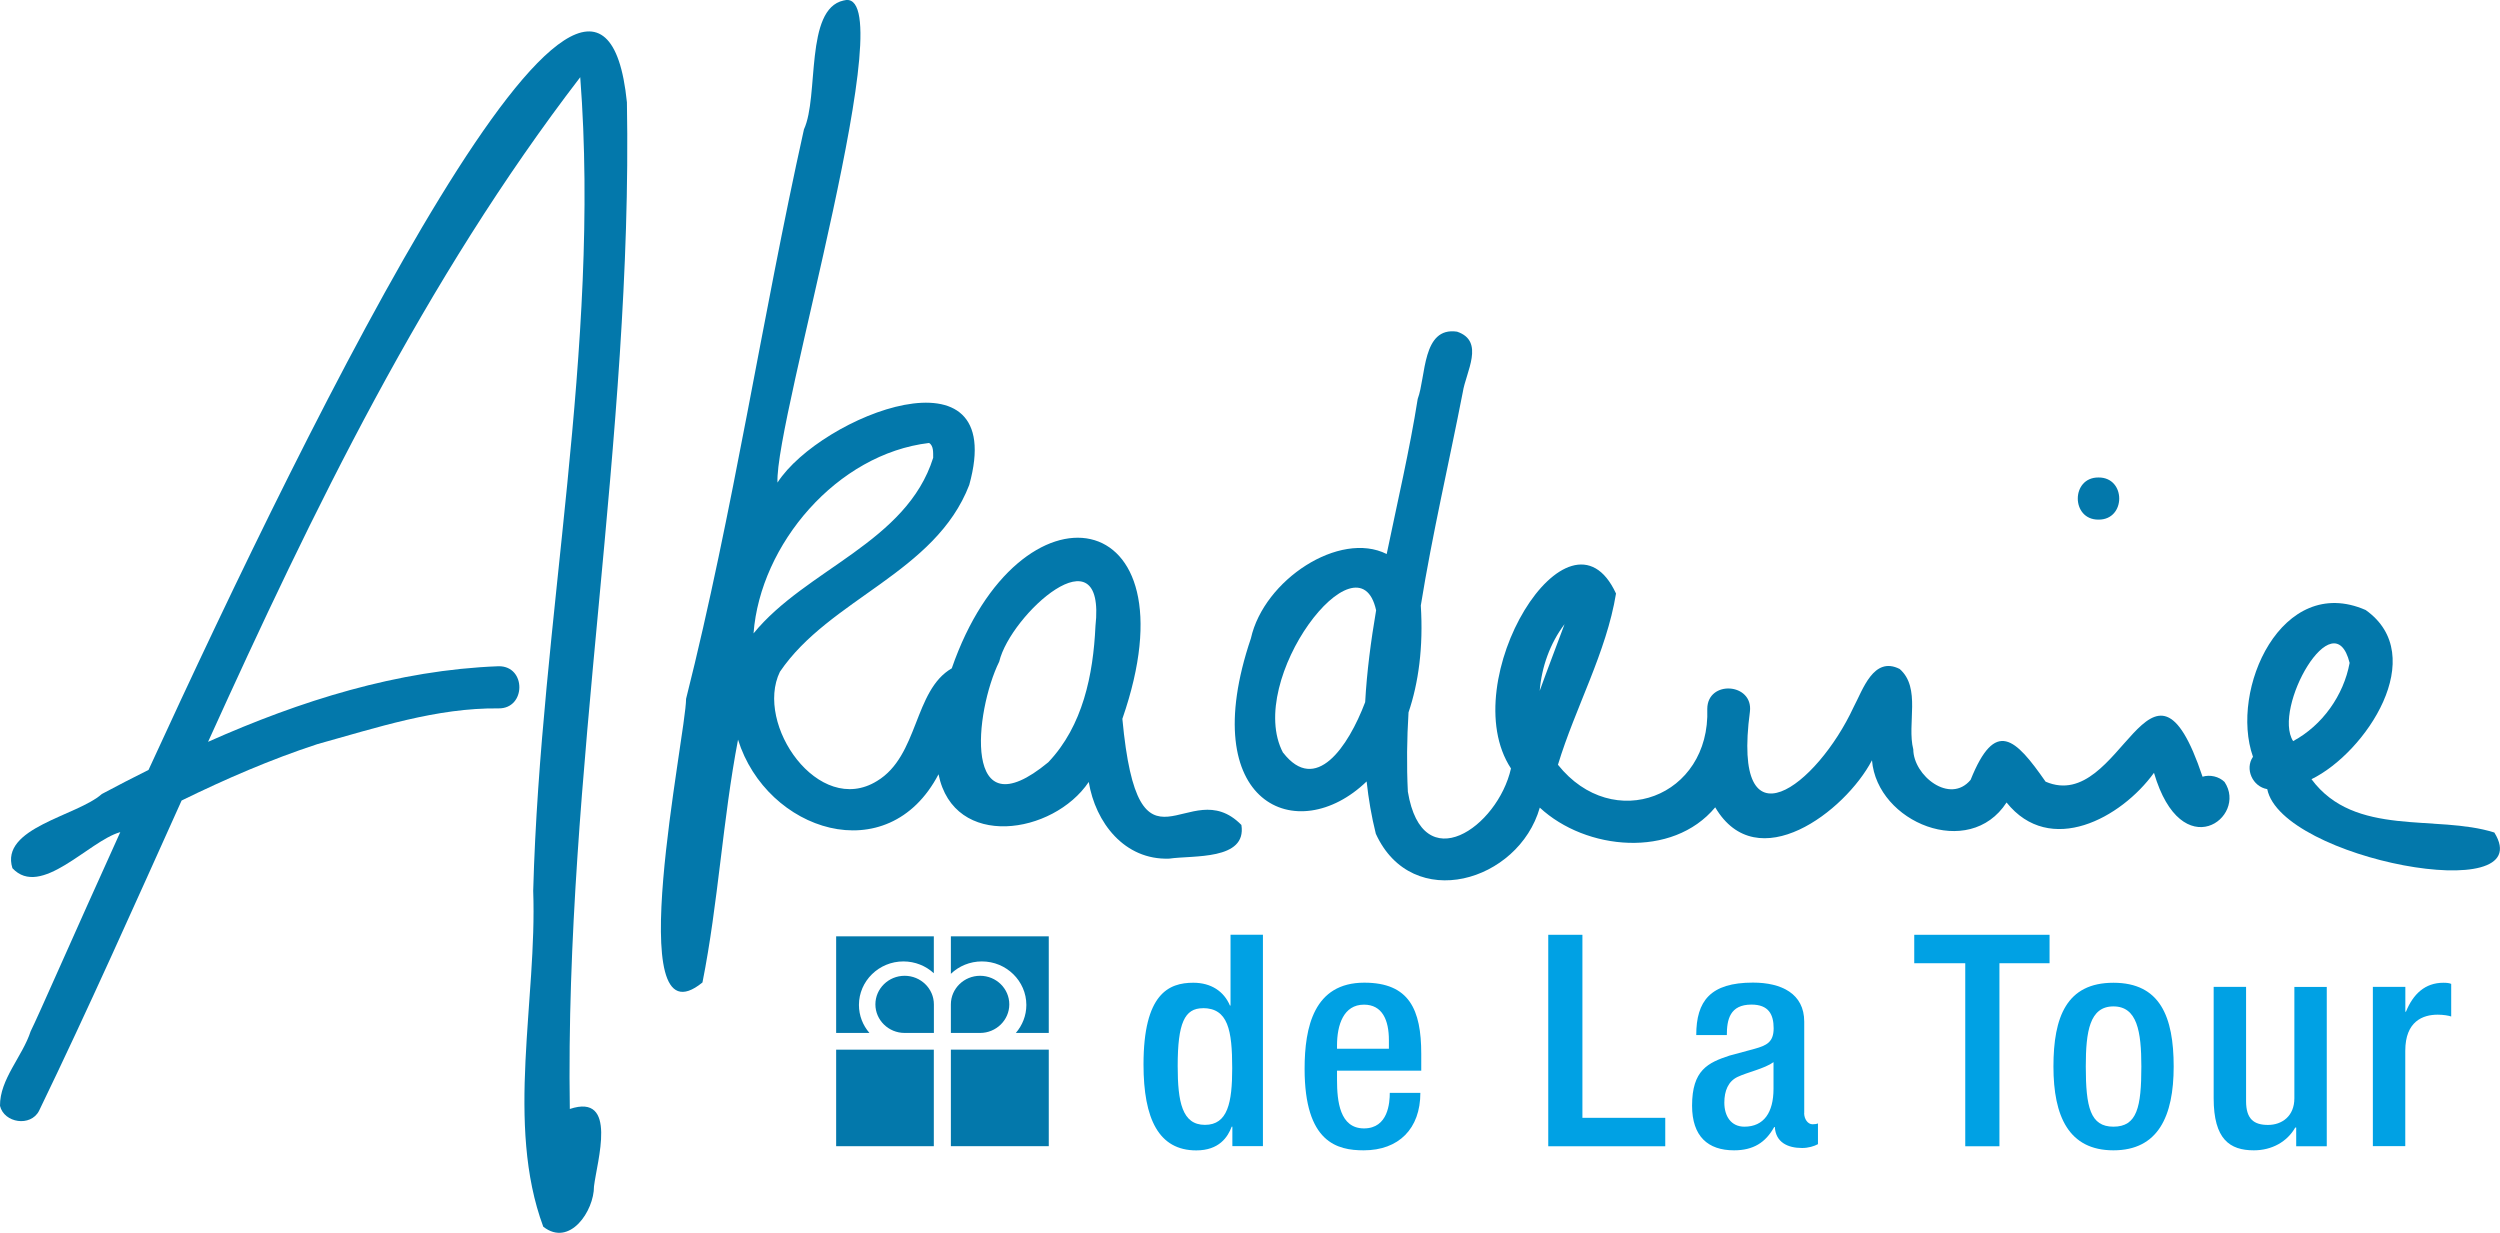 <svg width="146" height="72" viewBox="0 0 146 72" fill="none" xmlns="http://www.w3.org/2000/svg">
    <g clip-path="url(#clip0_824_1953)">
        <path d="M71.966 65.798H71.931C71.704 66.404 71.197 67.183 69.862 67.183C67.674 67.183 66.781 65.349 66.781 62.167C66.781 58.032 68.253 57.392 69.691 57.392C70.725 57.392 71.476 57.892 71.828 58.723H71.863V54.588H73.755V66.933H71.97V65.793L71.966 65.798ZM70.249 58.88C69.18 58.88 68.777 59.744 68.777 62.252C68.777 64.362 69.038 65.692 70.369 65.692C71.7 65.692 71.961 64.395 71.961 62.387C71.961 60.155 71.717 58.875 70.245 58.875L70.249 58.88Z" fill="#00A1E4"/>
        <path d="M78.082 62.527V63.065C78.082 64.311 78.241 65.899 79.657 65.899C81.073 65.899 81.163 64.395 81.163 63.824H82.949C82.949 65.916 81.687 67.179 79.64 67.179C78.099 67.179 76.189 66.73 76.189 62.421C76.189 59.981 76.734 57.388 79.674 57.388C82.301 57.388 83.001 58.96 83.001 61.54V62.527H78.078H78.082ZM81.112 61.248V60.748C81.112 59.57 80.726 58.672 79.657 58.672C78.464 58.672 78.082 59.85 78.082 61.057V61.248H81.112Z" fill="#00A1E4"/>
        <path d="M90.418 54.592H92.413V65.281H97.251V66.942H90.418V54.596V54.592Z" fill="#00A1E4"/>
        <path d="M105.362 65.001C105.362 65.349 105.573 65.658 105.852 65.658C105.993 65.658 106.096 65.641 106.169 65.607V66.819C105.942 66.942 105.607 67.043 105.242 67.043C104.401 67.043 103.701 66.713 103.65 65.815H103.615C103.109 66.73 102.388 67.179 101.268 67.179C99.744 67.179 98.817 66.365 98.817 64.569C98.817 62.493 99.744 62.061 101.006 61.646L102.478 61.248C103.16 61.057 103.581 60.867 103.581 60.053C103.581 59.24 103.285 58.668 102.285 58.668C101.023 58.668 100.847 59.549 100.847 60.447H99.061C99.061 58.46 99.886 57.384 102.371 57.384C104.036 57.384 105.367 58.024 105.367 59.667V64.993L105.362 65.001ZM103.577 62.027C103.053 62.409 102.053 62.616 101.474 62.892C100.929 63.15 100.701 63.705 100.701 64.395C100.701 65.175 101.087 65.798 101.873 65.798C103.01 65.798 103.573 64.967 103.573 63.586V62.032L103.577 62.027Z" fill="#00A1E4"/>
        <path d="M114.771 56.253H111.792V54.592H119.694V56.253H116.767V66.942H114.771V56.253Z" fill="#00A1E4"/>
        <path d="M119.921 62.286C119.921 59.38 120.694 57.393 123.424 57.393C126.154 57.393 126.943 59.38 126.943 62.286C126.943 65.192 126.033 67.179 123.424 67.179C120.814 67.179 119.921 65.192 119.921 62.286ZM123.424 65.798C124.806 65.798 125.055 64.658 125.055 62.286C125.055 60.227 124.81 58.774 123.424 58.774C122.037 58.774 121.81 60.227 121.81 62.286C121.81 64.654 122.072 65.798 123.424 65.798Z" fill="#00A1E4"/>
        <path d="M134.094 65.849H134.042C133.57 66.679 132.677 67.179 131.626 67.179C130.222 67.179 129.278 66.539 129.278 64.137V57.634H131.171V64.311C131.171 65.349 131.626 65.696 132.45 65.696C133.274 65.696 133.991 65.179 133.991 64.141V57.638H135.883V66.942H134.098V65.853L134.094 65.849Z" fill="#00A1E4"/>
        <path d="M138.579 57.634H140.472V59.087H140.506C140.927 58.049 141.626 57.393 142.695 57.393C142.888 57.393 143.047 57.41 143.15 57.46V59.363C143.008 59.312 142.695 59.257 142.36 59.257C141.502 59.257 140.468 59.638 140.468 61.367V66.933H138.575V57.63L138.579 57.634Z" fill="#00A1E4"/>
        <path fill-rule="evenodd" clip-rule="evenodd" d="M48.831 54.681H54.535V56.837C54.072 56.41 53.445 56.147 52.758 56.147C51.329 56.147 50.162 57.291 50.162 58.689C50.162 59.312 50.393 59.884 50.775 60.324H48.831V54.681ZM55.531 54.681H61.248V60.324H59.325C59.707 59.879 59.939 59.312 59.939 58.689C59.939 57.291 58.772 56.147 57.342 56.147C56.638 56.147 55.999 56.422 55.531 56.871V54.681ZM54.535 66.938H48.831V61.299H54.535V66.938ZM57.239 56.986C58.179 56.986 58.943 57.736 58.943 58.655C58.943 59.574 58.175 60.324 57.239 60.324H55.531V58.663V58.655C55.531 57.736 56.299 56.986 57.239 56.986ZM52.831 56.986C53.771 56.986 54.539 57.736 54.539 58.655C54.539 58.655 54.539 58.659 54.539 58.663V60.324H52.831C51.891 60.324 51.123 59.574 51.123 58.655C51.123 57.736 51.891 56.986 52.831 56.986Z" fill="#0378AB"/>
        <path d="M61.248 61.299H55.531V66.937H61.248V61.299Z" fill="#0378AB"/>
        <path d="M36.612 5.978C35.002 -9.964 18.4 23.776 8.674 44.963C7.756 45.42 6.846 45.89 5.949 46.369C4.498 47.661 -0.017 48.335 0.726 50.703C2.378 52.482 5.181 49.123 7.005 48.602C7.013 48.602 7.018 48.593 7.026 48.593C4.232 54.753 2.258 59.291 1.79 60.227C1.314 61.697 -0.017 63.027 0 64.582C0.241 65.586 1.79 65.823 2.279 64.874C5.164 58.909 7.868 52.826 10.606 46.75C13.177 45.492 15.804 44.352 18.529 43.459C21.989 42.501 25.495 41.328 29.122 41.37C30.727 41.383 30.74 38.892 29.122 38.908C23.22 39.129 17.538 40.925 12.151 43.323C18.297 29.77 24.783 16.366 33.886 4.508C35.097 20.344 31.569 36.184 31.139 52.021C31.371 58.38 29.508 65.658 31.727 71.64C33.268 72.847 34.693 70.725 34.689 69.284C34.861 67.831 36.11 63.819 33.277 64.764C32.976 45.094 36.964 25.623 36.612 5.974V5.978Z" fill="#0378AB"/>
        <path d="M65.549 41.971C69.94 29.304 59.523 27.656 55.583 39.031C53.355 40.319 53.656 44.145 51.218 45.611C47.81 47.721 44.054 42.294 45.548 39.23C48.441 34.964 54.63 33.456 56.604 28.321C58.931 19.942 47.925 24.276 45.406 28.182C45.221 24.538 52.926 -1.038 49.26 0.03C46.986 0.534 47.84 5.631 46.951 7.554C44.488 18.628 42.831 29.842 40.067 40.811C40.067 42.878 36.191 61.311 41.024 57.376C41.947 52.737 42.204 47.882 43.101 43.196C44.767 48.542 51.849 50.885 54.81 45.217C55.703 49.644 61.514 48.742 63.583 45.666C63.974 48.034 65.665 50.241 68.287 50.144C69.665 49.941 72.824 50.258 72.498 48.178C69.403 45.022 66.493 52.105 65.545 41.971H65.549ZM54.437 25.928C54.415 25.919 54.389 25.911 54.368 25.898C54.394 25.907 54.415 25.919 54.437 25.928ZM54.364 25.894C54.351 25.89 54.338 25.885 54.329 25.877C54.342 25.877 54.351 25.885 54.364 25.89V25.894ZM54.321 25.877C54.321 25.877 54.321 25.877 54.316 25.877C54.316 25.877 54.316 25.877 54.321 25.877ZM44.007 36.985C44.402 31.783 48.883 26.504 54.261 25.869C54.535 26.042 54.492 26.449 54.497 26.737C52.943 31.681 47.076 33.232 44.011 36.985H44.007ZM63.974 36.574C63.845 39.396 63.24 42.395 61.218 44.518C56.171 48.691 56.917 41.552 58.355 38.637C59.008 35.892 64.609 30.821 63.974 36.574Z" fill="#0378AB"/>
        <path d="M128.63 45.365C125.604 36.311 123.909 47.568 119.462 45.649C117.694 43.107 116.526 41.955 115.084 45.543C113.878 46.992 111.745 45.297 111.736 43.764C111.354 42.272 112.204 40.175 110.942 39.069C109.414 38.294 108.792 40.281 108.247 41.302C106.109 45.911 101.109 49.733 102.195 41.56C102.401 39.879 99.714 39.696 99.705 41.4C99.89 46.534 94.207 48.703 90.984 44.662C92.001 41.31 93.812 38.108 94.375 34.663C91.649 28.758 84.889 39.773 88.241 44.878C87.469 48.313 83.069 51.377 82.219 46.233C82.142 44.687 82.164 43.141 82.258 41.603C82.838 39.891 83.129 37.807 82.975 35.362C83.649 31.185 84.623 27.033 85.426 22.907C85.602 21.742 86.743 19.924 85.091 19.369C83.043 19.069 83.284 21.992 82.794 23.297C82.327 26.262 81.614 29.3 80.983 32.355C78.236 30.973 73.816 33.854 73.052 37.282C69.772 46.975 75.781 49.521 79.811 45.636C79.923 46.661 80.095 47.678 80.348 48.691C82.468 53.338 88.688 51.504 89.924 47.165C92.615 49.665 97.667 50.152 100.169 47.148C102.607 51.296 107.753 47.403 109.324 44.399C109.62 48.034 115.002 50.237 117.183 46.865C119.719 50.033 123.87 47.788 125.793 45.132C127.407 50.639 131.291 47.725 129.913 45.666C129.591 45.348 129.063 45.225 128.626 45.361L128.63 45.365ZM74.931 43.963C72.678 39.701 79.352 31.003 80.365 35.642C80.061 37.434 79.824 39.222 79.726 41.005C78.726 43.641 76.833 46.403 74.936 43.958L74.931 43.963ZM89.919 40.345C90.031 38.951 90.52 37.574 91.37 36.451C90.889 37.752 90.387 39.044 89.919 40.345Z" fill="#0378AB"/>
        <path d="M122.553 30.346C124.166 30.359 124.166 27.872 122.553 27.885C120.939 27.872 120.939 30.359 122.553 30.346Z" fill="#0378AB"/>
        <path d="M145.669 48.619C142.266 47.542 137.519 48.919 134.991 45.505C138.171 43.95 141.922 38.29 138.154 35.625C133.252 33.481 130.192 40.277 131.574 44.196C131.085 44.903 131.548 45.941 132.407 46.085C133.231 50.182 148.399 53.008 145.669 48.619ZM137.218 38.714C136.871 40.603 135.63 42.361 133.918 43.281C132.694 41.37 136.291 35.002 137.218 38.714Z" fill="#0378AB"/>
    </g>
    <defs>
        <clipPath id="clip0_824_1953">
            <rect width="146" height="72" fill="white"/>
        </clipPath>
    </defs>
</svg>

